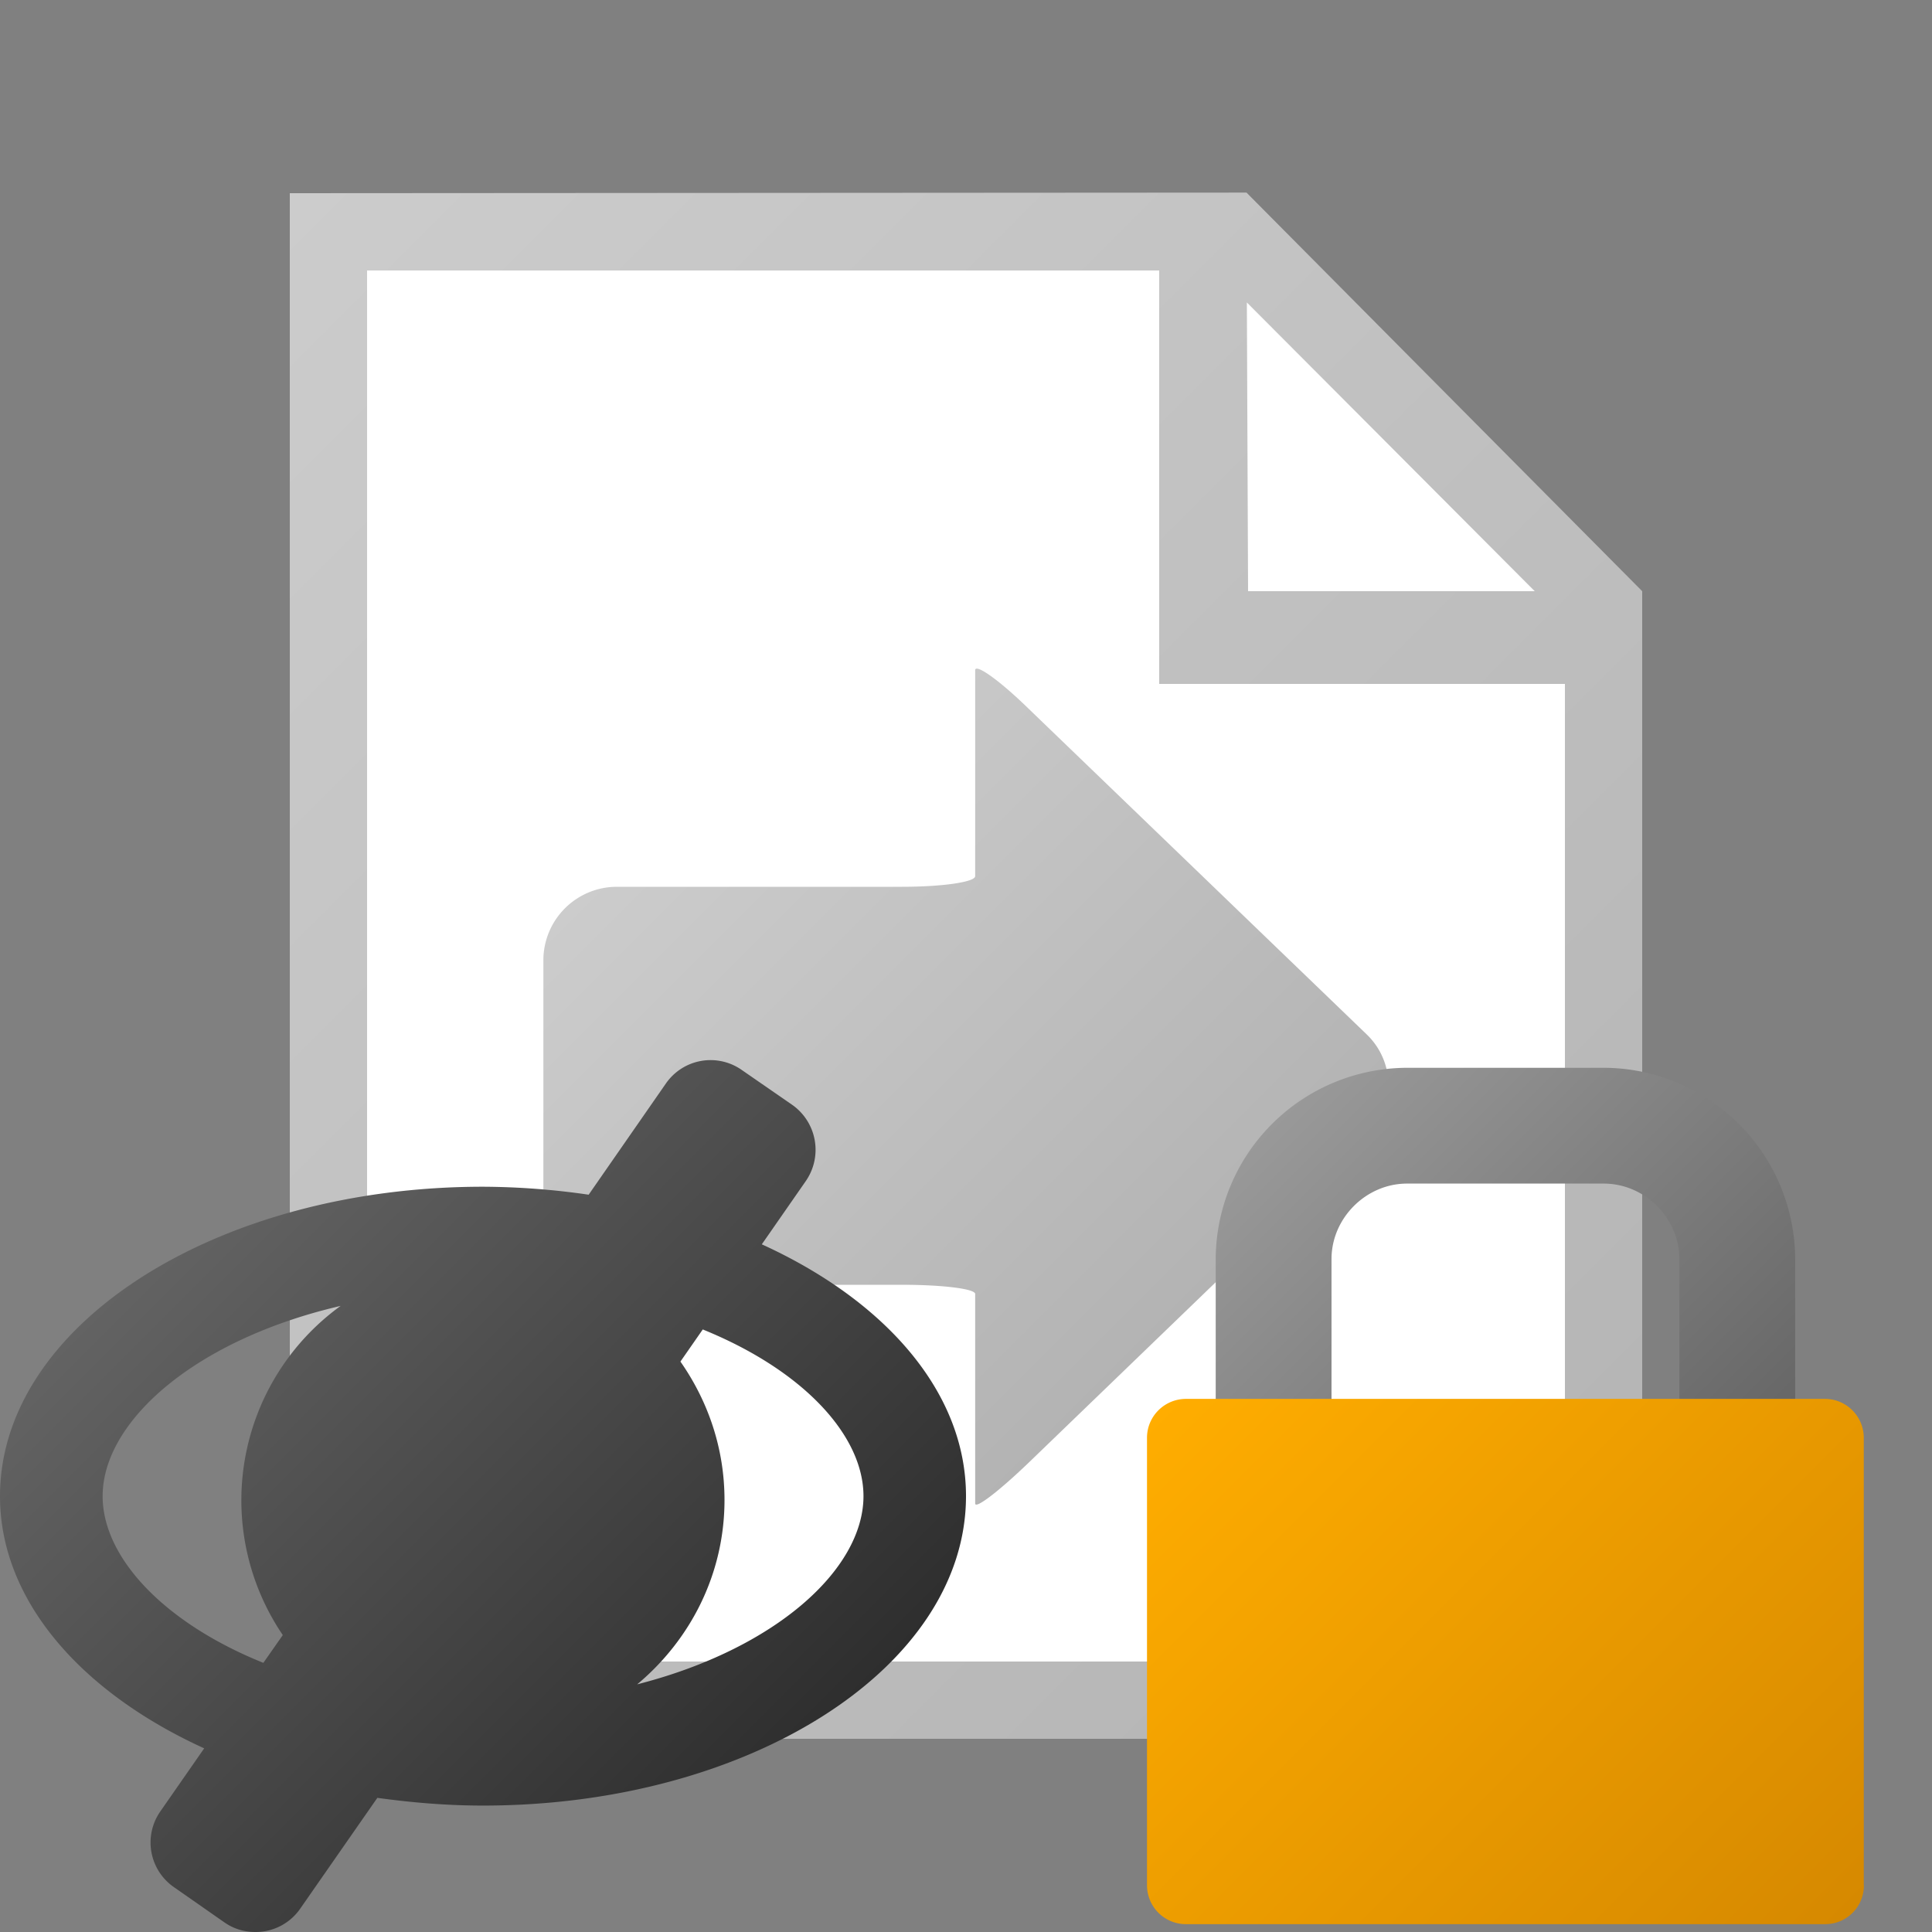<svg xmlns="http://www.w3.org/2000/svg" width="18" height="18" viewBox="0 0 16 16"><rect x="0" y="0" width="16" height="16" fill="#808080" stroke="none"/><path fill="#FFF" d="M13.12 4.96v9.12H2.88V1.92h7.296l2.944 3.04z"/><path fill="#FFF" d="M13.12 4.96v9.12H2.88V1.92h7.296l2.944 3.04z"/><linearGradient id="a" gradientUnits="userSpaceOnUse" x1="45288.328" y1="-64597.055" x2="45663.332" y2="-64972.059" gradientTransform="matrix(.032 0 0 -.032 -1448.045 -2064.288)"><stop offset="0" stop-color="#ccc"/><stop offset="1" stop-color="#b3b3b3"/></linearGradient><path fill="url(#a)" d="M10.323 1.595L2.4 1.6v12.8h11.2V4.896l-3.277-3.301zm2.387 3.301h-2.374l-.01-2.391 2.384 2.391zm.25 8.864H3.04V2.24H9.6v3.424h3.36v8.096z"/><linearGradient id="b" gradientUnits="userSpaceOnUse" x1="40344.203" y1="-57501.293" x2="40462.688" y2="-57619.777" gradientTransform="matrix(.036 0 0 -.036 -1447.05 -2063.188)"><stop offset="0" stop-color="#ccc"/><stop offset="1" stop-color="#b3b3b3"/></linearGradient><path fill="url(#b)" d="M8.076 5.551v1.705c0 .049-.273.088-.607.088H5.106a.609.609 0 0 0-.606.608v2.083c0 .334.273.605.606.605h2.363c.334 0 .607.033.607.076v1.735c0 .05.198-.103.438-.333l2.805-2.706a.586.586 0 0 0 0-.845L8.514 5.865c-.24-.234-.438-.373-.438-.314z"/><linearGradient id="c" gradientUnits="userSpaceOnUse" x1="45588.125" y1="-64792.336" x2="45693.91" y2="-64898.121" gradientTransform="matrix(.032 0 0 -.032 -1448.045 -2064.288)"><stop offset="0" stop-color="#999"/><stop offset="1" stop-color="#666"/></linearGradient><path fill="url(#c)" d="M11.027 11.745v-1.318c0-.34.287-.625.625-.625h1.63c.339 0 .626.285.626.625v1.318h.959v-1.318a1.59 1.59 0 0 0-1.585-1.584h-1.63a1.59 1.59 0 0 0-1.584 1.584v1.318h.959z"/><linearGradient id="d" gradientUnits="userSpaceOnUse" x1="45563.586" y1="-64861.586" x2="45718.441" y2="-65016.441" gradientTransform="matrix(.032 0 0 -.032 -1448.045 -2064.288)"><stop offset="0" stop-color="#ffad00"/><stop offset="1" stop-color="#d68900"/></linearGradient><path fill="url(#d)" d="M15.436 15.614a.32.32 0 0 1-.318.321H9.822a.322.322 0 0 1-.323-.321v-3.707c0-.179.146-.322.323-.322h5.291c.179 0 .322.146.322.322v3.707h.001z"/><linearGradient id="e" gradientUnits="userSpaceOnUse" x1="289.286" y1="-404.974" x2="294.037" y2="-409.725" gradientTransform="matrix(1 0 0 -1 -287.66 -394.96)"><stop offset="0" stop-color="#636363"/><stop offset="1" stop-color="#2e2e2e"/></linearGradient><path fill="url(#e)" d="M6.309 10.305l.365-.525a.455.455 0 0 0-.113-.63l-.418-.289a.45.45 0 0 0-.629.113l-.639.92A6.207 6.207 0 0 0 4 9.828c-2.209 0-4 1.146-4 2.563 0 .863.671 1.623 1.691 2.088l-.363.522a.45.45 0 0 0 .113.628l.417.291c.078.055.167.08.257.08a.448.448 0 0 0 .371-.193l.639-.918c.283.039.574.064.875.064 2.209 0 4-1.146 4-2.563 0-.863-.671-1.62-1.691-2.085zM.85 12.391c0-.623.771-1.298 1.971-1.576a1.987 1.987 0 0 0-.479 2.726l-.161.23c-.827-.333-1.331-.875-1.331-1.38zm4.427 1.558c.439-.367.723-.911.723-1.527 0-.428-.137-.82-.365-1.146l.185-.266c.829.336 1.331.876 1.331 1.381-.001.606-.728 1.265-1.874 1.558z"/></svg>